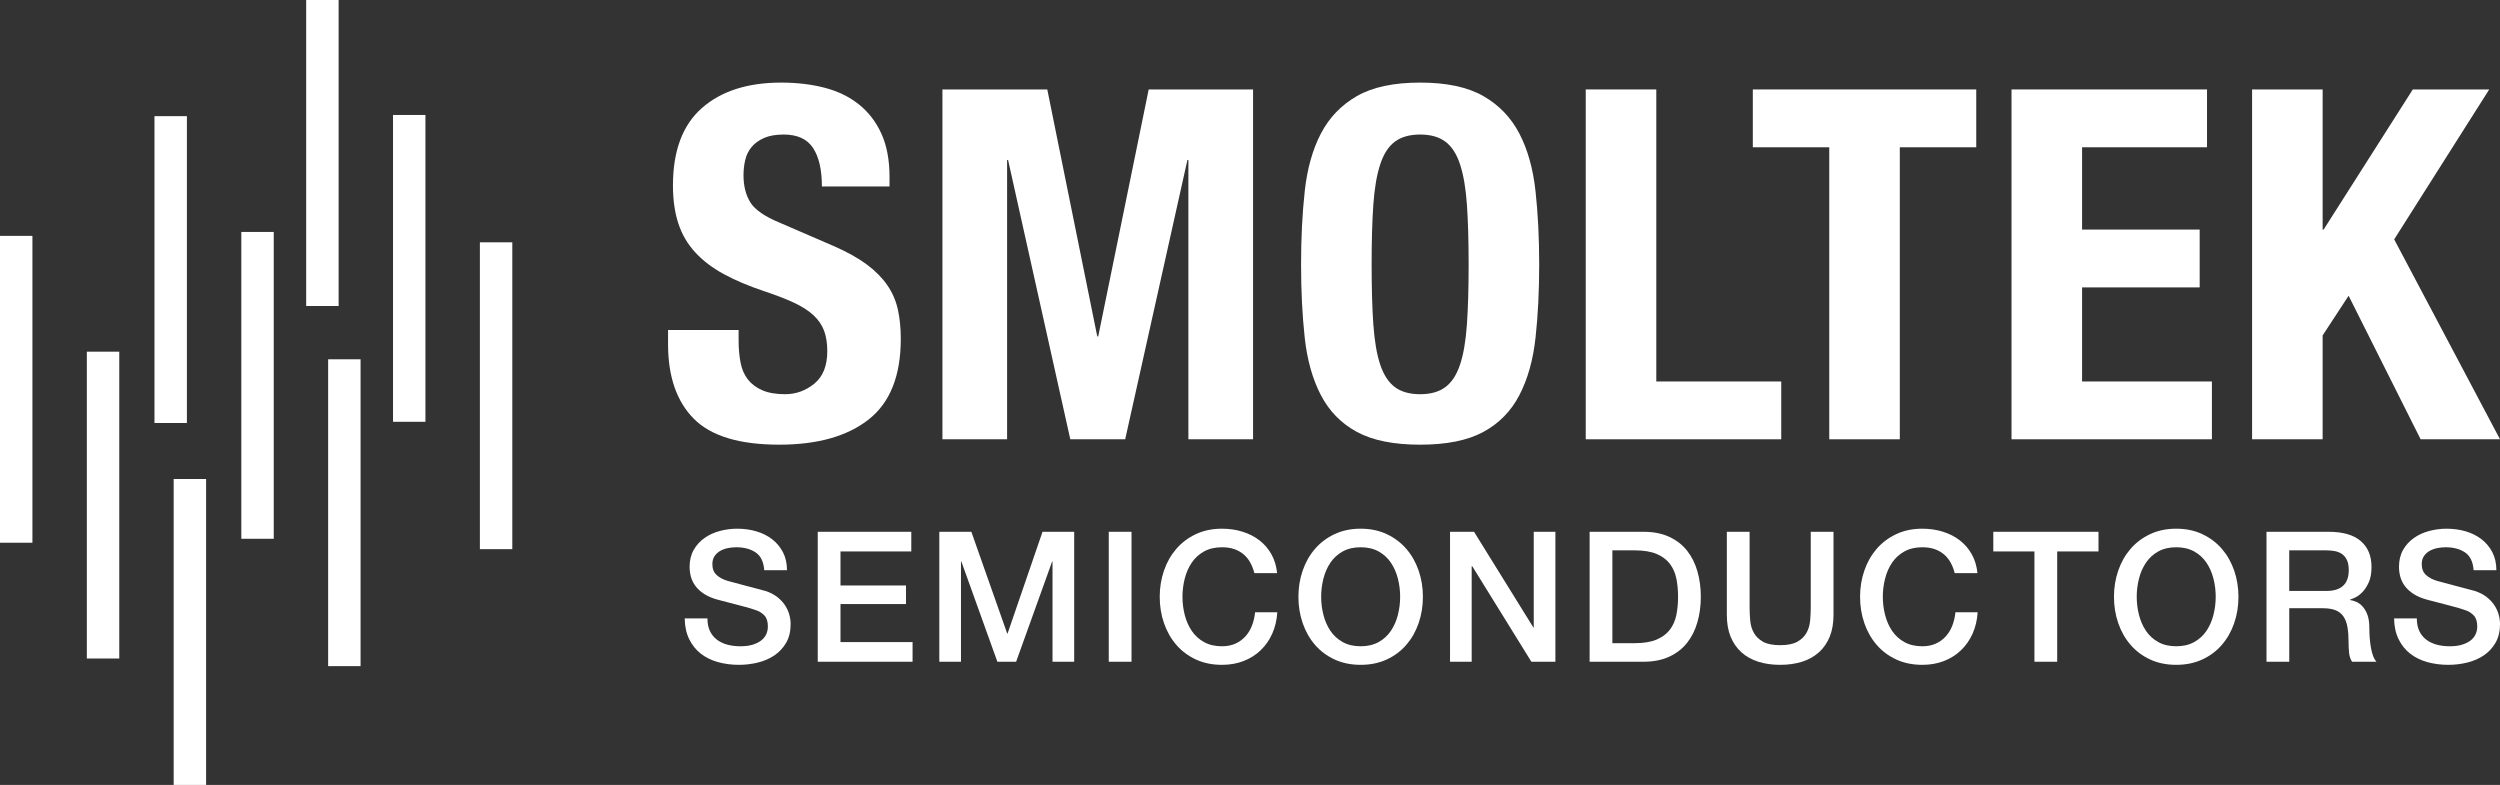 <?xml version="1.0" encoding="UTF-8" standalone="no"?>
<svg xmlns="http://www.w3.org/2000/svg" xmlns:xlink="http://www.w3.org/1999/xlink" xmlns:serif="http://www.serif.com/" width="100%" height="100%" viewBox="0 0 758 238" version="1.1" xml:space="preserve" style="fill-rule:evenodd;clip-rule:evenodd;stroke-linejoin:round;stroke-miterlimit:2;">
  <rect x="0" y="0" width="758" height="238" fill="#333333" stroke="none"/>
  <g id="Ändra-färg-på-detta-lager">
    <g id="SEMICONDUCTORS">
      <g>
        <g id="SEMICONDUCTORS1">
          <path d="M214.498,187.505c-0,1.509 0.257,2.796 0.773,3.863c0.515,1.067 1.232,1.941 2.152,2.622c0.919,0.68 1.977,1.177 3.173,1.489c1.195,0.313 2.492,0.47 3.89,0.47c1.508,-0 2.796,-0.175 3.863,-0.525c1.067,-0.349 1.931,-0.8 2.594,-1.352c0.662,-0.552 1.14,-1.186 1.434,-1.904c0.295,-0.717 0.442,-1.444 0.442,-2.179c-0,-1.509 -0.34,-2.622 -1.021,-3.339c-0.681,-0.717 -1.426,-1.223 -2.235,-1.517c-1.398,-0.515 -3.026,-1.003 -4.884,-1.463c-1.858,-0.46 -4.148,-1.057 -6.87,-1.793c-1.692,-0.442 -3.1,-1.021 -4.222,-1.739c-1.122,-0.717 -2.014,-1.517 -2.676,-2.4c-0.662,-0.883 -1.131,-1.821 -1.407,-2.814c-0.276,-0.994 -0.414,-2.005 -0.414,-3.035c-0,-1.987 0.414,-3.707 1.242,-5.16c0.827,-1.453 1.922,-2.658 3.283,-3.615c1.361,-0.956 2.906,-1.664 4.635,-2.124c1.729,-0.46 3.477,-0.69 5.243,-0.69c2.06,0 4.001,0.267 5.822,0.8c1.821,0.534 3.421,1.334 4.801,2.401c1.379,1.067 2.474,2.382 3.283,3.945c0.809,1.564 1.214,3.376 1.214,5.436l-6.898,-0c-0.184,-2.539 -1.048,-4.332 -2.593,-5.381c-1.546,-1.048 -3.514,-1.572 -5.905,-1.572c-0.809,-0 -1.637,0.082 -2.483,0.248c-0.846,0.166 -1.619,0.442 -2.318,0.828c-0.699,0.386 -1.278,0.91 -1.738,1.573c-0.46,0.662 -0.69,1.489 -0.69,2.483c-0,1.398 0.432,2.492 1.297,3.283c0.864,0.791 1.996,1.389 3.393,1.794c0.148,0.036 0.727,0.193 1.739,0.469c1.011,0.276 2.143,0.579 3.394,0.91c1.25,0.331 2.474,0.653 3.669,0.966c1.196,0.313 2.051,0.543 2.566,0.69c1.288,0.404 2.41,0.956 3.366,1.655c0.957,0.699 1.757,1.499 2.401,2.401c0.644,0.901 1.122,1.867 1.435,2.897c0.312,1.03 0.469,2.06 0.469,3.09c-0,2.207 -0.451,4.093 -1.352,5.656c-0.902,1.564 -2.088,2.842 -3.56,3.836c-1.471,0.993 -3.145,1.72 -5.021,2.179c-1.876,0.46 -3.79,0.69 -5.739,0.69c-2.244,0 -4.36,-0.276 -6.346,-0.828c-1.987,-0.551 -3.716,-1.397 -5.188,-2.538c-1.471,-1.14 -2.648,-2.603 -3.531,-4.387c-0.883,-1.784 -1.343,-3.89 -1.38,-6.319l6.898,0Z" style="fill:#fff;fill-rule:nonzero;"></path>
          <path d="M247.939,161.238l28.364,0l0,5.96l-21.466,-0l0,10.319l19.866,0l0,5.629l-19.866,-0l0,11.533l21.853,0l-0,5.96l-28.751,0l0,-39.401Z" style="fill:#fff;fill-rule:nonzero;"></path>
          <path d="M284.802,161.238l9.712,0l10.871,30.848l0.11,-0l10.596,-30.848l9.602,0l-0,39.401l-6.567,0l-0,-30.406l-0.111,0l-10.926,30.406l-5.684,0l-10.926,-30.406l-0.11,0l-0,30.406l-6.567,0l-0,-39.401Z" style="fill:#fff;fill-rule:nonzero;"></path>
          <rect x="336.178" y="161.238" width="6.898" height="39.401" style="fill:#fff;fill-rule:nonzero;"></rect>
          <path d="M380.324,173.765c-0.294,-1.141 -0.699,-2.189 -1.214,-3.146c-0.515,-0.956 -1.177,-1.784 -1.986,-2.483c-0.81,-0.699 -1.757,-1.242 -2.842,-1.628c-1.086,-0.386 -2.346,-0.579 -3.78,-0.579c-2.097,-0 -3.909,0.423 -5.436,1.269c-1.527,0.846 -2.768,1.977 -3.725,3.394c-0.956,1.416 -1.665,3.026 -2.124,4.828c-0.46,1.803 -0.69,3.642 -0.69,5.519c-0,1.876 0.23,3.715 0.69,5.518c0.459,1.803 1.168,3.412 2.124,4.829c0.957,1.416 2.198,2.547 3.725,3.393c1.527,0.846 3.339,1.27 5.436,1.27c1.545,-0 2.906,-0.267 4.083,-0.801c1.177,-0.533 2.189,-1.269 3.035,-2.207c0.846,-0.938 1.509,-2.033 1.987,-3.283c0.478,-1.251 0.791,-2.594 0.938,-4.029l6.732,0c-0.147,2.355 -0.653,4.507 -1.517,6.457c-0.865,1.949 -2.033,3.633 -3.504,5.049c-1.472,1.416 -3.201,2.511 -5.188,3.283c-1.986,0.773 -4.175,1.159 -6.566,1.159c-2.943,0 -5.583,-0.542 -7.919,-1.628c-2.336,-1.085 -4.314,-2.566 -5.932,-4.442c-1.619,-1.876 -2.861,-4.065 -3.725,-6.567c-0.865,-2.501 -1.297,-5.169 -1.297,-8.001c-0,-2.796 0.432,-5.445 1.297,-7.947c0.864,-2.501 2.106,-4.69 3.725,-6.567c1.618,-1.876 3.596,-3.366 5.932,-4.469c2.336,-1.104 4.976,-1.656 7.919,-1.656c2.207,-0 4.286,0.304 6.235,0.911c1.95,0.607 3.67,1.489 5.16,2.648c1.49,1.159 2.695,2.566 3.615,4.222c0.919,1.655 1.489,3.55 1.71,5.684l-6.898,-0Z" style="fill:#fff;fill-rule:nonzero;"></path>
          <path d="M412.551,165.929c-2.097,-0 -3.908,0.423 -5.435,1.269c-1.527,0.846 -2.769,1.977 -3.725,3.394c-0.957,1.416 -1.665,3.026 -2.125,4.828c-0.459,1.803 -0.689,3.642 -0.689,5.519c-0,1.876 0.23,3.715 0.689,5.518c0.46,1.803 1.168,3.412 2.125,4.829c0.956,1.416 2.198,2.547 3.725,3.393c1.527,0.846 3.338,1.27 5.435,1.27c2.097,-0 3.909,-0.424 5.436,-1.27c1.527,-0.846 2.768,-1.977 3.725,-3.393c0.956,-1.417 1.665,-3.026 2.124,-4.829c0.46,-1.803 0.69,-3.642 0.69,-5.518c0,-1.877 -0.23,-3.716 -0.69,-5.519c-0.459,-1.802 -1.168,-3.412 -2.124,-4.828c-0.957,-1.417 -2.198,-2.548 -3.725,-3.394c-1.527,-0.846 -3.339,-1.269 -5.436,-1.269Zm0,-5.629c2.944,0 5.583,0.552 7.919,1.656c2.336,1.103 4.314,2.593 5.932,4.469c1.619,1.877 2.861,4.066 3.725,6.567c0.865,2.502 1.297,5.151 1.297,7.947c0,2.832 -0.432,5.5 -1.297,8.001c-0.864,2.502 -2.106,4.691 -3.725,6.567c-1.618,1.876 -3.596,3.357 -5.932,4.442c-2.336,1.086 -4.975,1.628 -7.919,1.628c-2.943,0 -5.582,-0.542 -7.918,-1.628c-2.336,-1.085 -4.314,-2.566 -5.933,-4.442c-1.618,-1.876 -2.86,-4.065 -3.725,-6.567c-0.864,-2.501 -1.296,-5.169 -1.296,-8.001c-0,-2.796 0.432,-5.445 1.296,-7.947c0.865,-2.501 2.107,-4.69 3.725,-6.567c1.619,-1.876 3.597,-3.366 5.933,-4.469c2.336,-1.104 4.975,-1.656 7.918,-1.656Z" style="fill:#fff;fill-rule:nonzero;"></path>
          <path d="M439.647,161.238l7.284,0l17.99,29.027l0.11,-0l-0,-29.027l6.567,0l-0,39.401l-7.284,0l-17.935,-28.971l-0.166,-0l0,28.971l-6.566,0l-0,-39.401Z" style="fill:#fff;fill-rule:nonzero;"></path>
          <path d="M481.972,161.238l16.335,0c3.016,0 5.628,0.515 7.836,1.545c2.207,1.03 4.01,2.438 5.408,4.222c1.398,1.784 2.437,3.872 3.117,6.263c0.681,2.391 1.021,4.948 1.021,7.671c0,2.722 -0.34,5.279 -1.021,7.67c-0.68,2.391 -1.719,4.479 -3.117,6.263c-1.398,1.785 -3.201,3.192 -5.408,4.222c-2.208,1.03 -4.82,1.545 -7.836,1.545l-16.335,0l0,-39.401Zm6.898,33.772l6.788,0c2.685,0 4.883,-0.358 6.594,-1.076c1.711,-0.717 3.054,-1.71 4.029,-2.98c0.974,-1.269 1.637,-2.759 1.986,-4.469c0.35,-1.711 0.524,-3.56 0.524,-5.546c0,-1.987 -0.174,-3.836 -0.524,-5.546c-0.349,-1.711 -1.012,-3.201 -1.986,-4.47c-0.975,-1.269 -2.318,-2.263 -4.029,-2.98c-1.711,-0.717 -3.909,-1.076 -6.594,-1.076l-6.788,-0l0,28.143Z" style="fill:#fff;fill-rule:nonzero;"></path>
          <path d="M523.581,161.238l6.898,0l-0,22.956c-0,1.325 0.064,2.668 0.193,4.029c0.128,1.361 0.496,2.584 1.103,3.67c0.607,1.085 1.527,1.977 2.76,2.676c1.232,0.699 2.97,1.048 5.214,1.048c2.244,0 3.983,-0.349 5.215,-1.048c1.233,-0.699 2.152,-1.591 2.759,-2.676c0.607,-1.086 0.975,-2.309 1.104,-3.67c0.129,-1.361 0.193,-2.704 0.193,-4.029l0,-22.956l6.898,0l0,25.219c0,2.538 -0.386,4.746 -1.159,6.622c-0.772,1.876 -1.867,3.449 -3.283,4.718c-1.417,1.269 -3.118,2.217 -5.105,2.842c-1.986,0.626 -4.194,0.938 -6.622,0.938c-2.428,0 -4.635,-0.312 -6.622,-0.938c-1.986,-0.625 -3.688,-1.573 -5.104,-2.842c-1.417,-1.269 -2.511,-2.842 -3.284,-4.718c-0.772,-1.876 -1.158,-4.084 -1.158,-6.622l-0,-25.219Z" style="fill:#fff;fill-rule:nonzero;"></path>
          <path d="M592.67,173.765c-0.294,-1.141 -0.699,-2.189 -1.214,-3.146c-0.515,-0.956 -1.177,-1.784 -1.986,-2.483c-0.81,-0.699 -1.757,-1.242 -2.842,-1.628c-1.086,-0.386 -2.346,-0.579 -3.78,-0.579c-2.097,-0 -3.909,0.423 -5.436,1.269c-1.527,0.846 -2.768,1.977 -3.725,3.394c-0.956,1.416 -1.665,3.026 -2.124,4.828c-0.46,1.803 -0.69,3.642 -0.69,5.519c-0,1.876 0.23,3.715 0.69,5.518c0.459,1.803 1.168,3.412 2.124,4.829c0.957,1.416 2.198,2.547 3.725,3.393c1.527,0.846 3.339,1.27 5.436,1.27c1.545,-0 2.906,-0.267 4.083,-0.801c1.177,-0.533 2.189,-1.269 3.035,-2.207c0.846,-0.938 1.509,-2.033 1.987,-3.283c0.478,-1.251 0.791,-2.594 0.938,-4.029l6.732,0c-0.147,2.355 -0.653,4.507 -1.517,6.457c-0.865,1.949 -2.033,3.633 -3.504,5.049c-1.472,1.416 -3.201,2.511 -5.188,3.283c-1.986,0.773 -4.175,1.159 -6.566,1.159c-2.943,0 -5.583,-0.542 -7.919,-1.628c-2.336,-1.085 -4.314,-2.566 -5.932,-4.442c-1.619,-1.876 -2.861,-4.065 -3.725,-6.567c-0.865,-2.501 -1.297,-5.169 -1.297,-8.001c-0,-2.796 0.432,-5.445 1.297,-7.947c0.864,-2.501 2.106,-4.69 3.725,-6.567c1.618,-1.876 3.596,-3.366 5.932,-4.469c2.336,-1.104 4.976,-1.656 7.919,-1.656c2.207,-0 4.286,0.304 6.235,0.911c1.95,0.607 3.67,1.489 5.16,2.648c1.49,1.159 2.695,2.566 3.615,4.222c0.919,1.655 1.49,3.55 1.71,5.684l-6.898,-0Z" style="fill:#fff;fill-rule:nonzero;"></path>
          <path d="M604.369,161.238l31.896,0l0,5.96l-12.526,-0l-0,33.441l-6.898,0l-0,-33.441l-12.472,-0l0,-5.96Z" style="fill:#fff;fill-rule:nonzero;"></path>
          <path d="M659.829,165.929c-2.097,-0 -3.909,0.423 -5.436,1.269c-1.527,0.846 -2.768,1.977 -3.725,3.394c-0.956,1.416 -1.665,3.026 -2.124,4.828c-0.46,1.803 -0.69,3.642 -0.69,5.519c-0,1.876 0.23,3.715 0.69,5.518c0.459,1.803 1.168,3.412 2.124,4.829c0.957,1.416 2.198,2.547 3.725,3.393c1.527,0.846 3.339,1.27 5.436,1.27c2.097,-0 3.908,-0.424 5.435,-1.27c1.527,-0.846 2.769,-1.977 3.725,-3.393c0.957,-1.417 1.665,-3.026 2.125,-4.829c0.459,-1.803 0.689,-3.642 0.689,-5.518c0,-1.877 -0.23,-3.716 -0.689,-5.519c-0.46,-1.802 -1.168,-3.412 -2.125,-4.828c-0.956,-1.417 -2.198,-2.548 -3.725,-3.394c-1.527,-0.846 -3.338,-1.269 -5.435,-1.269Zm-0,-5.629c2.943,0 5.582,0.552 7.918,1.656c2.337,1.103 4.314,2.593 5.933,4.469c1.618,1.877 2.86,4.066 3.725,6.567c0.864,2.502 1.296,5.151 1.296,7.947c0,2.832 -0.432,5.5 -1.296,8.001c-0.865,2.502 -2.107,4.691 -3.725,6.567c-1.619,1.876 -3.596,3.357 -5.933,4.442c-2.336,1.086 -4.975,1.628 -7.918,1.628c-2.944,0 -5.583,-0.542 -7.919,-1.628c-2.336,-1.085 -4.314,-2.566 -5.932,-4.442c-1.619,-1.876 -2.861,-4.065 -3.725,-6.567c-0.865,-2.501 -1.297,-5.169 -1.297,-8.001c-0,-2.796 0.432,-5.445 1.297,-7.947c0.864,-2.501 2.106,-4.69 3.725,-6.567c1.618,-1.876 3.596,-3.366 5.932,-4.469c2.336,-1.104 4.975,-1.656 7.919,-1.656Z" style="fill:#fff;fill-rule:nonzero;"></path>
          <path d="M687.2,161.238l18.817,0c4.341,0 7.597,0.938 9.768,2.814c2.17,1.877 3.255,4.489 3.255,7.837c0,1.876 -0.275,3.43 -0.827,4.663c-0.552,1.232 -1.196,2.225 -1.932,2.979c-0.735,0.755 -1.462,1.297 -2.179,1.628c-0.718,0.331 -1.242,0.552 -1.573,0.663l-0,0.11c0.588,0.074 1.223,0.257 1.904,0.552c0.68,0.294 1.315,0.763 1.903,1.407c0.589,0.644 1.077,1.481 1.463,2.511c0.386,1.03 0.579,2.317 0.579,3.863c0,2.317 0.175,4.424 0.525,6.318c0.349,1.895 0.892,3.247 1.627,4.056l-7.394,0c-0.515,-0.846 -0.819,-1.784 -0.911,-2.814c-0.092,-1.03 -0.138,-2.024 -0.138,-2.98c0,-1.803 -0.11,-3.357 -0.331,-4.663c-0.22,-1.306 -0.625,-2.391 -1.214,-3.256c-0.588,-0.865 -1.389,-1.499 -2.4,-1.904c-1.012,-0.404 -2.309,-0.607 -3.891,-0.607l-10.153,0l-0,16.224l-6.898,0l-0,-39.401Zm6.898,17.935l11.312,-0c2.207,-0 3.881,-0.524 5.022,-1.573c1.14,-1.048 1.711,-2.621 1.711,-4.718c-0,-1.251 -0.184,-2.272 -0.552,-3.063c-0.368,-0.791 -0.874,-1.407 -1.518,-1.848c-0.644,-0.442 -1.379,-0.736 -2.207,-0.883c-0.828,-0.148 -1.683,-0.221 -2.566,-0.221l-11.202,-0l-0,12.306Z" style="fill:#fff;fill-rule:nonzero;"></path>
          <path d="M732.781,187.505c0,1.509 0.258,2.796 0.773,3.863c0.515,1.067 1.232,1.941 2.152,2.622c0.92,0.68 1.977,1.177 3.173,1.489c1.196,0.313 2.492,0.47 3.89,0.47c1.509,-0 2.796,-0.175 3.863,-0.525c1.067,-0.349 1.932,-0.8 2.594,-1.352c0.662,-0.552 1.14,-1.186 1.435,-1.904c0.294,-0.717 0.441,-1.444 0.441,-2.179c0,-1.509 -0.34,-2.622 -1.021,-3.339c-0.68,-0.717 -1.425,-1.223 -2.235,-1.517c-1.398,-0.515 -3.026,-1.003 -4.883,-1.463c-1.858,-0.46 -4.148,-1.057 -6.871,-1.793c-1.692,-0.442 -3.099,-1.021 -4.221,-1.739c-1.122,-0.717 -2.015,-1.517 -2.677,-2.4c-0.662,-0.883 -1.131,-1.821 -1.407,-2.814c-0.276,-0.994 -0.414,-2.005 -0.414,-3.035c0,-1.987 0.414,-3.707 1.242,-5.16c0.828,-1.453 1.922,-2.658 3.283,-3.615c1.361,-0.956 2.907,-1.664 4.636,-2.124c1.729,-0.46 3.476,-0.69 5.242,-0.69c2.06,0 4.001,0.267 5.822,0.8c1.821,0.534 3.421,1.334 4.801,2.401c1.379,1.067 2.474,2.382 3.283,3.945c0.81,1.564 1.214,3.376 1.214,5.436l-6.898,-0c-0.184,-2.539 -1.048,-4.332 -2.593,-5.381c-1.545,-1.048 -3.514,-1.572 -5.905,-1.572c-0.809,-0 -1.637,0.082 -2.483,0.248c-0.846,0.166 -1.619,0.442 -2.318,0.828c-0.699,0.386 -1.278,0.91 -1.738,1.573c-0.46,0.662 -0.69,1.489 -0.69,2.483c0,1.398 0.432,2.492 1.297,3.283c0.864,0.791 1.996,1.389 3.394,1.794c0.147,0.036 0.726,0.193 1.738,0.469c1.012,0.276 2.143,0.579 3.394,0.91c1.251,0.331 2.474,0.653 3.669,0.966c1.196,0.313 2.051,0.543 2.566,0.69c1.288,0.404 2.41,0.956 3.367,1.655c0.956,0.699 1.756,1.499 2.4,2.401c0.644,0.901 1.122,1.867 1.435,2.897c0.313,1.03 0.469,2.06 0.469,3.09c-0,2.207 -0.451,4.093 -1.352,5.656c-0.901,1.564 -2.088,2.842 -3.559,3.836c-1.472,0.993 -3.146,1.72 -5.022,2.179c-1.876,0.46 -3.789,0.69 -5.739,0.69c-2.244,0 -4.36,-0.276 -6.346,-0.828c-1.987,-0.551 -3.716,-1.397 -5.187,-2.538c-1.472,-1.14 -2.649,-2.603 -3.532,-4.387c-0.883,-1.784 -1.343,-3.89 -1.38,-6.319l6.898,0Z" style="fill:#fff;fill-rule:nonzero;"></path>
        </g>
      </g>
    </g>
    <g id="Logotyp">
      <path d="M223.944,103.184c0,2.473 0.197,4.729 0.595,6.759c0.393,2.03 1.14,3.74 2.227,5.121c1.091,1.391 2.551,2.478 4.384,3.274c1.829,0.791 4.134,1.185 6.911,1.185c3.264,-0 6.213,-1.062 8.832,-3.19c2.625,-2.129 3.942,-5.427 3.942,-9.88c0,-2.379 -0.324,-4.433 -0.968,-6.169c-0.644,-1.73 -1.705,-3.288 -3.19,-4.679c-1.489,-1.386 -3.445,-2.649 -5.869,-3.789c-2.428,-1.136 -5.426,-2.301 -8.989,-3.485c-4.753,-1.588 -8.868,-3.318 -12.333,-5.206c-3.465,-1.877 -6.365,-4.084 -8.69,-6.606c-2.325,-2.526 -4.035,-5.446 -5.121,-8.763c-1.092,-3.318 -1.637,-7.157 -1.637,-11.517c-0,-10.499 2.919,-18.319 8.764,-23.47c5.844,-5.151 13.865,-7.726 24.064,-7.726c4.758,-0 9.138,0.521 13.149,1.558c4.015,1.042 7.481,2.728 10.4,5.053c2.92,2.324 5.2,5.298 6.837,8.911c1.632,3.617 2.448,7.948 2.448,13l-0,2.969l-20.501,0c-0,-5.048 -0.89,-8.936 -2.674,-11.659c-1.784,-2.723 -4.753,-4.084 -8.911,-4.084c-2.379,-0 -4.36,0.344 -5.943,1.037c-1.588,0.698 -2.851,1.612 -3.79,2.752c-0.943,1.136 -1.582,2.448 -1.931,3.933c-0.349,1.489 -0.521,3.022 -0.521,4.605c-0,3.269 0.693,6.021 2.084,8.248c1.381,2.226 4.355,4.281 8.911,6.164l16.491,7.132c4.06,1.784 7.377,3.642 9.953,5.568c2.57,1.932 4.625,4.011 6.163,6.243c1.534,2.226 2.601,4.679 3.195,7.353c0.595,2.674 0.89,5.643 0.89,8.911c0,11.192 -3.244,19.337 -9.732,24.439c-6.483,5.101 -15.522,7.648 -27.107,7.648c-12.087,-0 -20.728,-2.62 -25.928,-7.875c-5.195,-5.244 -7.796,-12.774 -7.796,-22.575l0,-4.311l21.391,0l0,3.121Z" style="fill:#fff;fill-rule:nonzero;"></path>
      <path d="M317.535,27.121l15.153,74.873l0.295,0l15.301,-74.873l31.644,0l0,106.07l-19.606,0l-0,-84.674l-0.3,0l-18.865,84.674l-16.643,0l-18.864,-84.674l-0.3,0l-0,84.674l-19.607,0l0,-106.07l31.792,0Z" style="fill:#fff;fill-rule:nonzero;"></path>
      <path d="M416.396,98.356c0.349,5.003 1.042,9.063 2.079,12.18c1.042,3.121 2.526,5.401 4.458,6.837c1.931,1.435 4.482,2.152 7.653,2.152c3.165,0 5.716,-0.717 7.648,-2.152c1.931,-1.436 3.416,-3.716 4.458,-6.837c1.042,-3.117 1.73,-7.177 2.079,-12.18c0.344,-4.999 0.521,-11.069 0.521,-18.201c0,-7.127 -0.177,-13.168 -0.521,-18.123c-0.349,-4.949 -1.037,-9.009 -2.079,-12.179c-1.042,-3.171 -2.527,-5.471 -4.458,-6.906c-1.932,-1.436 -4.483,-2.158 -7.648,-2.158c-3.171,-0 -5.722,0.722 -7.653,2.158c-1.932,1.435 -3.416,3.735 -4.458,6.906c-1.037,3.17 -1.73,7.23 -2.079,12.179c-0.349,4.955 -0.517,10.996 -0.517,18.123c0,7.132 0.168,13.202 0.517,18.201m-20.797,-40.408c0.743,-6.783 2.374,-12.603 4.901,-17.454c2.526,-4.851 6.168,-8.641 10.921,-11.364c4.753,-2.723 11.138,-4.089 19.165,-4.089c8.021,-0 14.406,1.366 19.164,4.089c4.748,2.723 8.39,6.513 10.917,11.364c2.526,4.851 4.158,10.671 4.9,17.454c0.742,6.783 1.116,14.19 1.116,22.207c-0,8.125 -0.374,15.551 -1.116,22.285c-0.742,6.739 -2.374,12.529 -4.9,17.38c-2.527,4.852 -6.169,8.568 -10.917,11.143c-4.758,2.576 -11.143,3.864 -19.164,3.864c-8.027,-0 -14.412,-1.288 -19.165,-3.864c-4.753,-2.575 -8.395,-6.291 -10.921,-11.143c-2.527,-4.851 -4.158,-10.641 -4.901,-17.38c-0.742,-6.734 -1.115,-14.16 -1.115,-22.285c-0,-8.017 0.373,-15.424 1.115,-22.207" style="fill:#fff;fill-rule:nonzero;"></path>
      <path d="M480.797,27.121l21.391,0l0,88.543l37.882,-0l-0,17.527l-59.273,0l0,-106.07Z" style="fill:#fff;fill-rule:nonzero;"></path>
      <path d="M599.196,44.653l-23.175,0l0,88.538l-21.391,-0l0,-88.538l-23.175,0l-0,-17.532l67.741,-0l0,17.532Z" style="fill:#fff;fill-rule:nonzero;"></path>
      <path d="M669.166,44.653l-37.881,0l-0,24.955l35.655,-0l-0,17.532l-35.655,0l-0,28.523l39.366,0l-0,17.528l-60.757,-0l-0,-106.07l59.272,-0l0,17.532Z" style="fill:#fff;fill-rule:nonzero;"></path>
      <path d="M704.223,69.608l0.3,0l27.038,-42.487l23.17,0l-28.817,45.456l32.086,60.614l-24.065,0l-21.838,-43.524l-7.874,12.033l-0,31.491l-21.391,0l-0,-106.07l21.391,0l-0,42.487Z" style="fill:#fff;fill-rule:nonzero;"></path>
    </g>
    <g id="Logo">
      <rect x="52.657" y="145.242" width="9.83" height="93.035" style="fill:#fff;"></rect>
      <rect x="26.331" y="106.628" width="9.83" height="93.03" style="fill:#fff;"></rect>
      <rect x="0" y="71.519" width="9.83" height="93.035" style="fill:#fff;"></rect>
      <rect x="99.493" y="108.938" width="9.83" height="93.035" style="fill:#fff;"></rect>
      <rect x="73.168" y="70.325" width="9.83" height="93.03" style="fill:#fff;"></rect>
      <rect x="46.837" y="35.22" width="9.83" height="93.03" style="fill:#fff;"></rect>
      <rect x="145.5" y="73.47" width="9.83" height="93.035" style="fill:#fff;"></rect>
      <rect x="119.164" y="34.857" width="9.83" height="93.03" style="fill:#fff;"></rect>
      <rect x="92.838" y="-0.253" width="9.83" height="93.035" style="fill:#fff;"></rect>
    </g>
  </g>
</svg>
